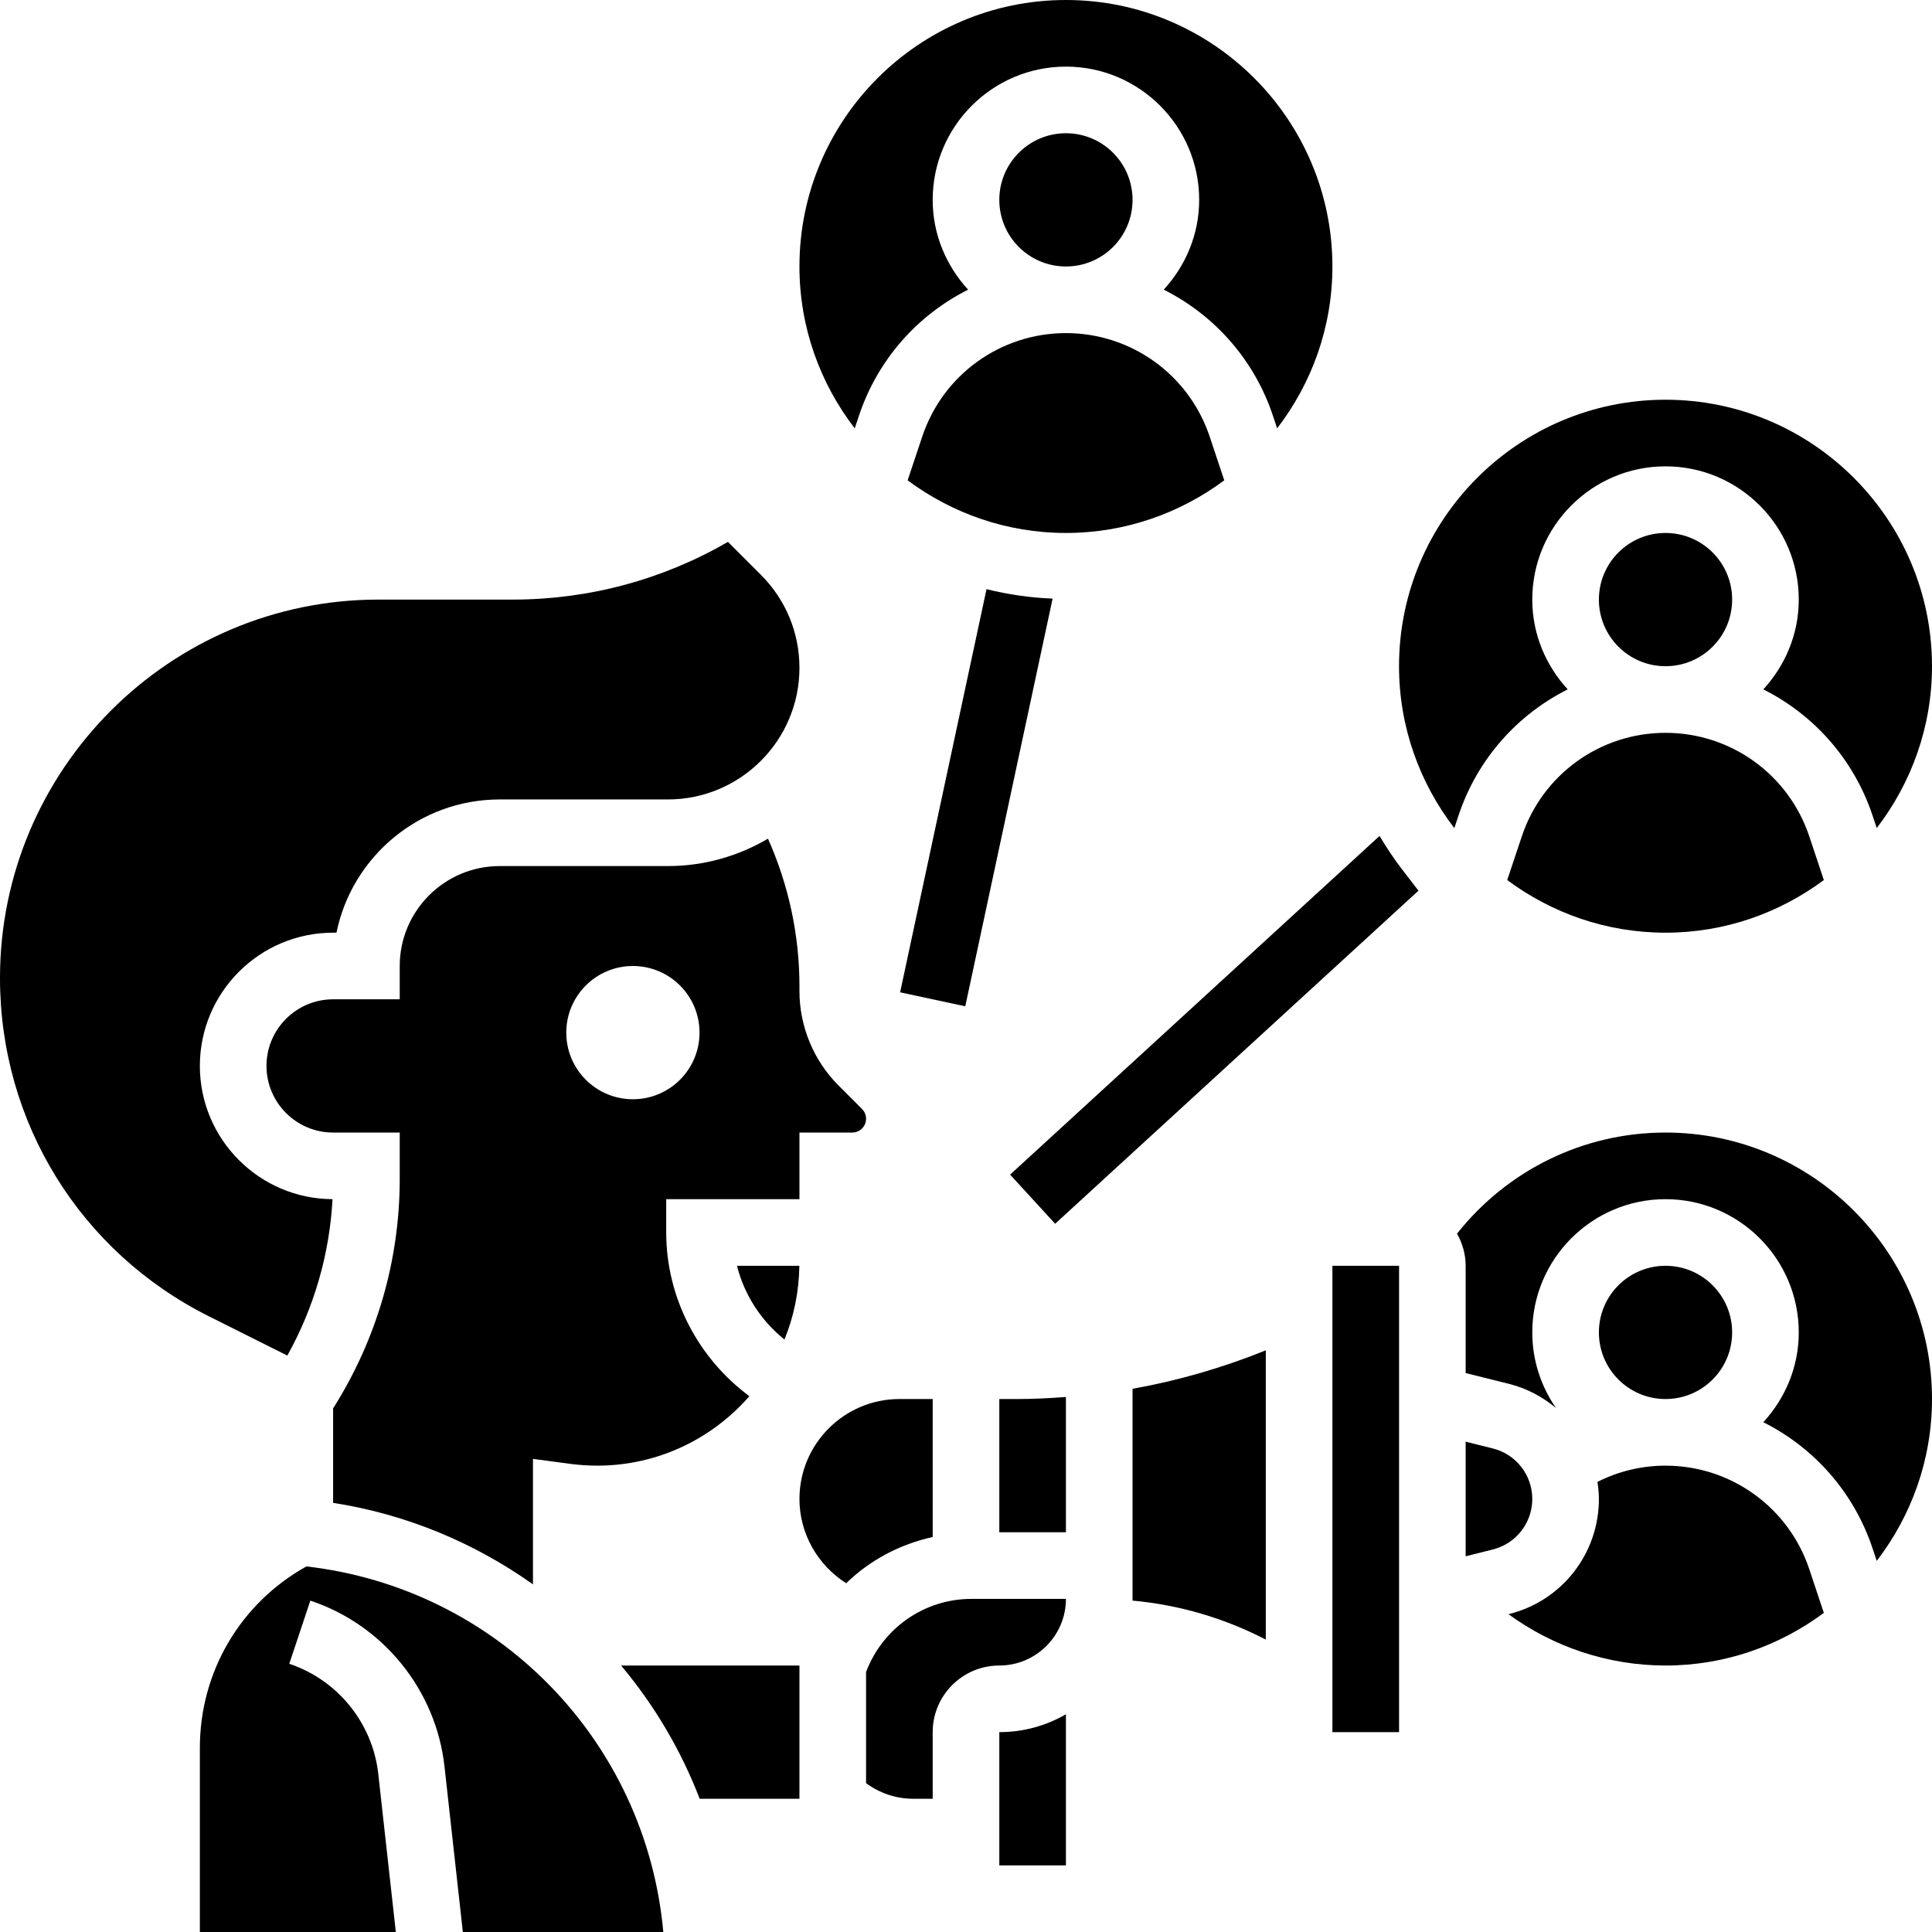 <svg id="_x33_0" enable-background="new 0 0 58 58" height="512" viewBox="0 0 58 58" width="512" xmlns="http://www.w3.org/2000/svg"><g><circle cx="32" cy="6" r="2"/><path d="m25.787 12.479c.562-1.687 1.761-3.023 3.277-3.783-.654-.713-1.064-1.654-1.064-2.696 0-2.206 1.794-4 4-4s4 1.794 4 4c0 1.042-.41 1.983-1.064 2.696 1.516.76 2.716 2.096 3.278 3.783l.127.38c1.036-1.349 1.659-3.031 1.659-4.859 0-4.411-3.589-8-8-8s-8 3.589-8 8c0 1.829.623 3.511 1.66 4.86z"/><path d="m36.753 14.42-.436-1.309c-.621-1.861-2.355-3.111-4.317-3.111s-3.696 1.25-4.315 3.111l-.437 1.309c1.33.988 2.971 1.58 4.752 1.58s3.422-.592 4.753-1.58z"/><path d="m47.064 20.696c-.654-.713-1.064-1.654-1.064-2.696 0-2.206 1.794-4 4-4s4 1.794 4 4c0 1.042-.41 1.983-1.064 2.696 1.516.76 2.716 2.096 3.278 3.783l.127.38c1.036-1.349 1.659-3.031 1.659-4.859 0-4.411-3.589-8-8-8s-8 3.589-8 8c0 1.829.623 3.511 1.66 4.86l.127-.381c.562-1.688 1.761-3.023 3.277-3.783z"/><path d="m45.685 25.111-.437 1.309c1.33.988 2.971 1.58 4.752 1.58s3.422-.592 4.753-1.58l-.436-1.309c-.621-1.861-2.355-3.111-4.317-3.111s-3.696 1.25-4.315 3.111z"/><circle cx="50" cy="18" r="2"/><path d="m30 56h2v-4.537c-.589.342-1.272.537-2 .537z"/><path d="m28 42h-1c-1.654 0-3 1.346-3 3 0 1.04.548 1.988 1.403 2.53.711-.693 1.61-1.17 2.597-1.388z"/><path d="m8.626 40.695c.804-1.443 1.267-3.043 1.357-4.695-2.198-.009-3.983-1.8-3.983-4 0-2.206 1.794-4 4-4h.101c.465-2.279 2.484-4 4.899-4h5.05c2.178 0 3.95-1.772 3.95-3.95 0-1.055-.411-2.047-1.157-2.793l-.989-.989c-1.962 1.135-4.179 1.732-6.459 1.732h-4.035c-6.263 0-11.36 5.097-11.36 11.36 0 4.331 2.406 8.225 6.28 10.161z"/><path d="m24 34h1.586c.228 0 .414-.186.414-.414 0-.109-.044-.216-.121-.293l-.707-.707c-.745-.744-1.172-1.775-1.172-2.828v-.152c0-1.539-.327-3.041-.945-4.429-.883.52-1.908.823-3.005.823h-5.05c-1.654 0-3 1.346-3 3v1h-2c-1.103 0-2 .897-2 2s.897 2 2 2h2v1.395c0 2.449-.695 4.821-2 6.887v2.835c2.219.345 4.254 1.208 6 2.447v-3.767l1.133.151c.263.034.528.052.796.052 1.822 0 3.454-.81 4.568-2.085-1.54-1.14-2.497-2.958-2.497-4.915v-1h4zm-5-1c-1.105 0-2-.895-2-2s.895-2 2-2 2 .895 2 2-.895 2-2 2z"/><path d="m21.005 54h2.995v-4h-5.355c.993 1.183 1.794 2.53 2.36 4z"/><path d="m9.198 47.025c-1.979 1.102-3.198 3.163-3.198 5.447v5.528h5.883l-.527-4.747c-.169-1.522-1.218-2.82-2.672-3.305l.633-1.896c2.191.729 3.772 2.685 4.027 4.98l.551 4.968h6.018c-.522-5.754-4.993-10.318-10.715-10.975z"/><path d="m23.55 40.214c.28-.685.437-1.432.447-2.214h-1.872c.219.872.724 1.651 1.425 2.214z"/><path d="m26 50.194v3.339c.41.299.898.467 1.414.467h.586v-2c0-1.103.897-2 2-2s2-.897 2-2h-2.838c-1.415 0-2.665.879-3.162 2.194z"/><path d="m50 44c-.718 0-1.412.168-2.043.487.024.168.043.339.043.513 0 1.638-1.109 3.059-2.698 3.455l-.017.004c1.358.991 3.006 1.541 4.715 1.541 1.781 0 3.422-.592 4.753-1.58l-.436-1.309c-.621-1.861-2.355-3.111-4.317-3.111z"/><circle cx="50" cy="40" r="2"/><path d="m50 34c-2.464 0-4.746 1.127-6.259 3.035.16.288.259.613.259.965v3.22l1.302.325c.536.134 1.01.391 1.412.727-.448-.646-.714-1.428-.714-2.272 0-2.206 1.794-4 4-4s4 1.794 4 4c0 1.042-.41 1.983-1.064 2.696 1.516.76 2.716 2.096 3.278 3.783l.127.38c1.036-1.349 1.659-3.031 1.659-4.859 0-4.411-3.589-8-8-8z"/><path d="m30 42v4h2v-4.062c-.49.037-.981.062-1.472.062z"/><path d="m34 48.051c1.4.128 2.753.526 4 1.17v-8.683c-1.289.52-2.631.911-4 1.154z"/><path d="m40 38h2.001v14h-2.001z"/><path d="m46 45c0-.718-.486-1.341-1.183-1.516l-.817-.204v3.44l.817-.204c.697-.175 1.183-.798 1.183-1.516z"/><path d="m28.978 30.21 2.622-12.239c-.675-.027-1.338-.123-1.984-.284l-2.594 12.103z"/><path d="m41.415 25.095-11.091 10.168 1.352 1.475 10.907-9.999-.508-.66c-.243-.317-.458-.647-.66-.984z"/></g></svg>